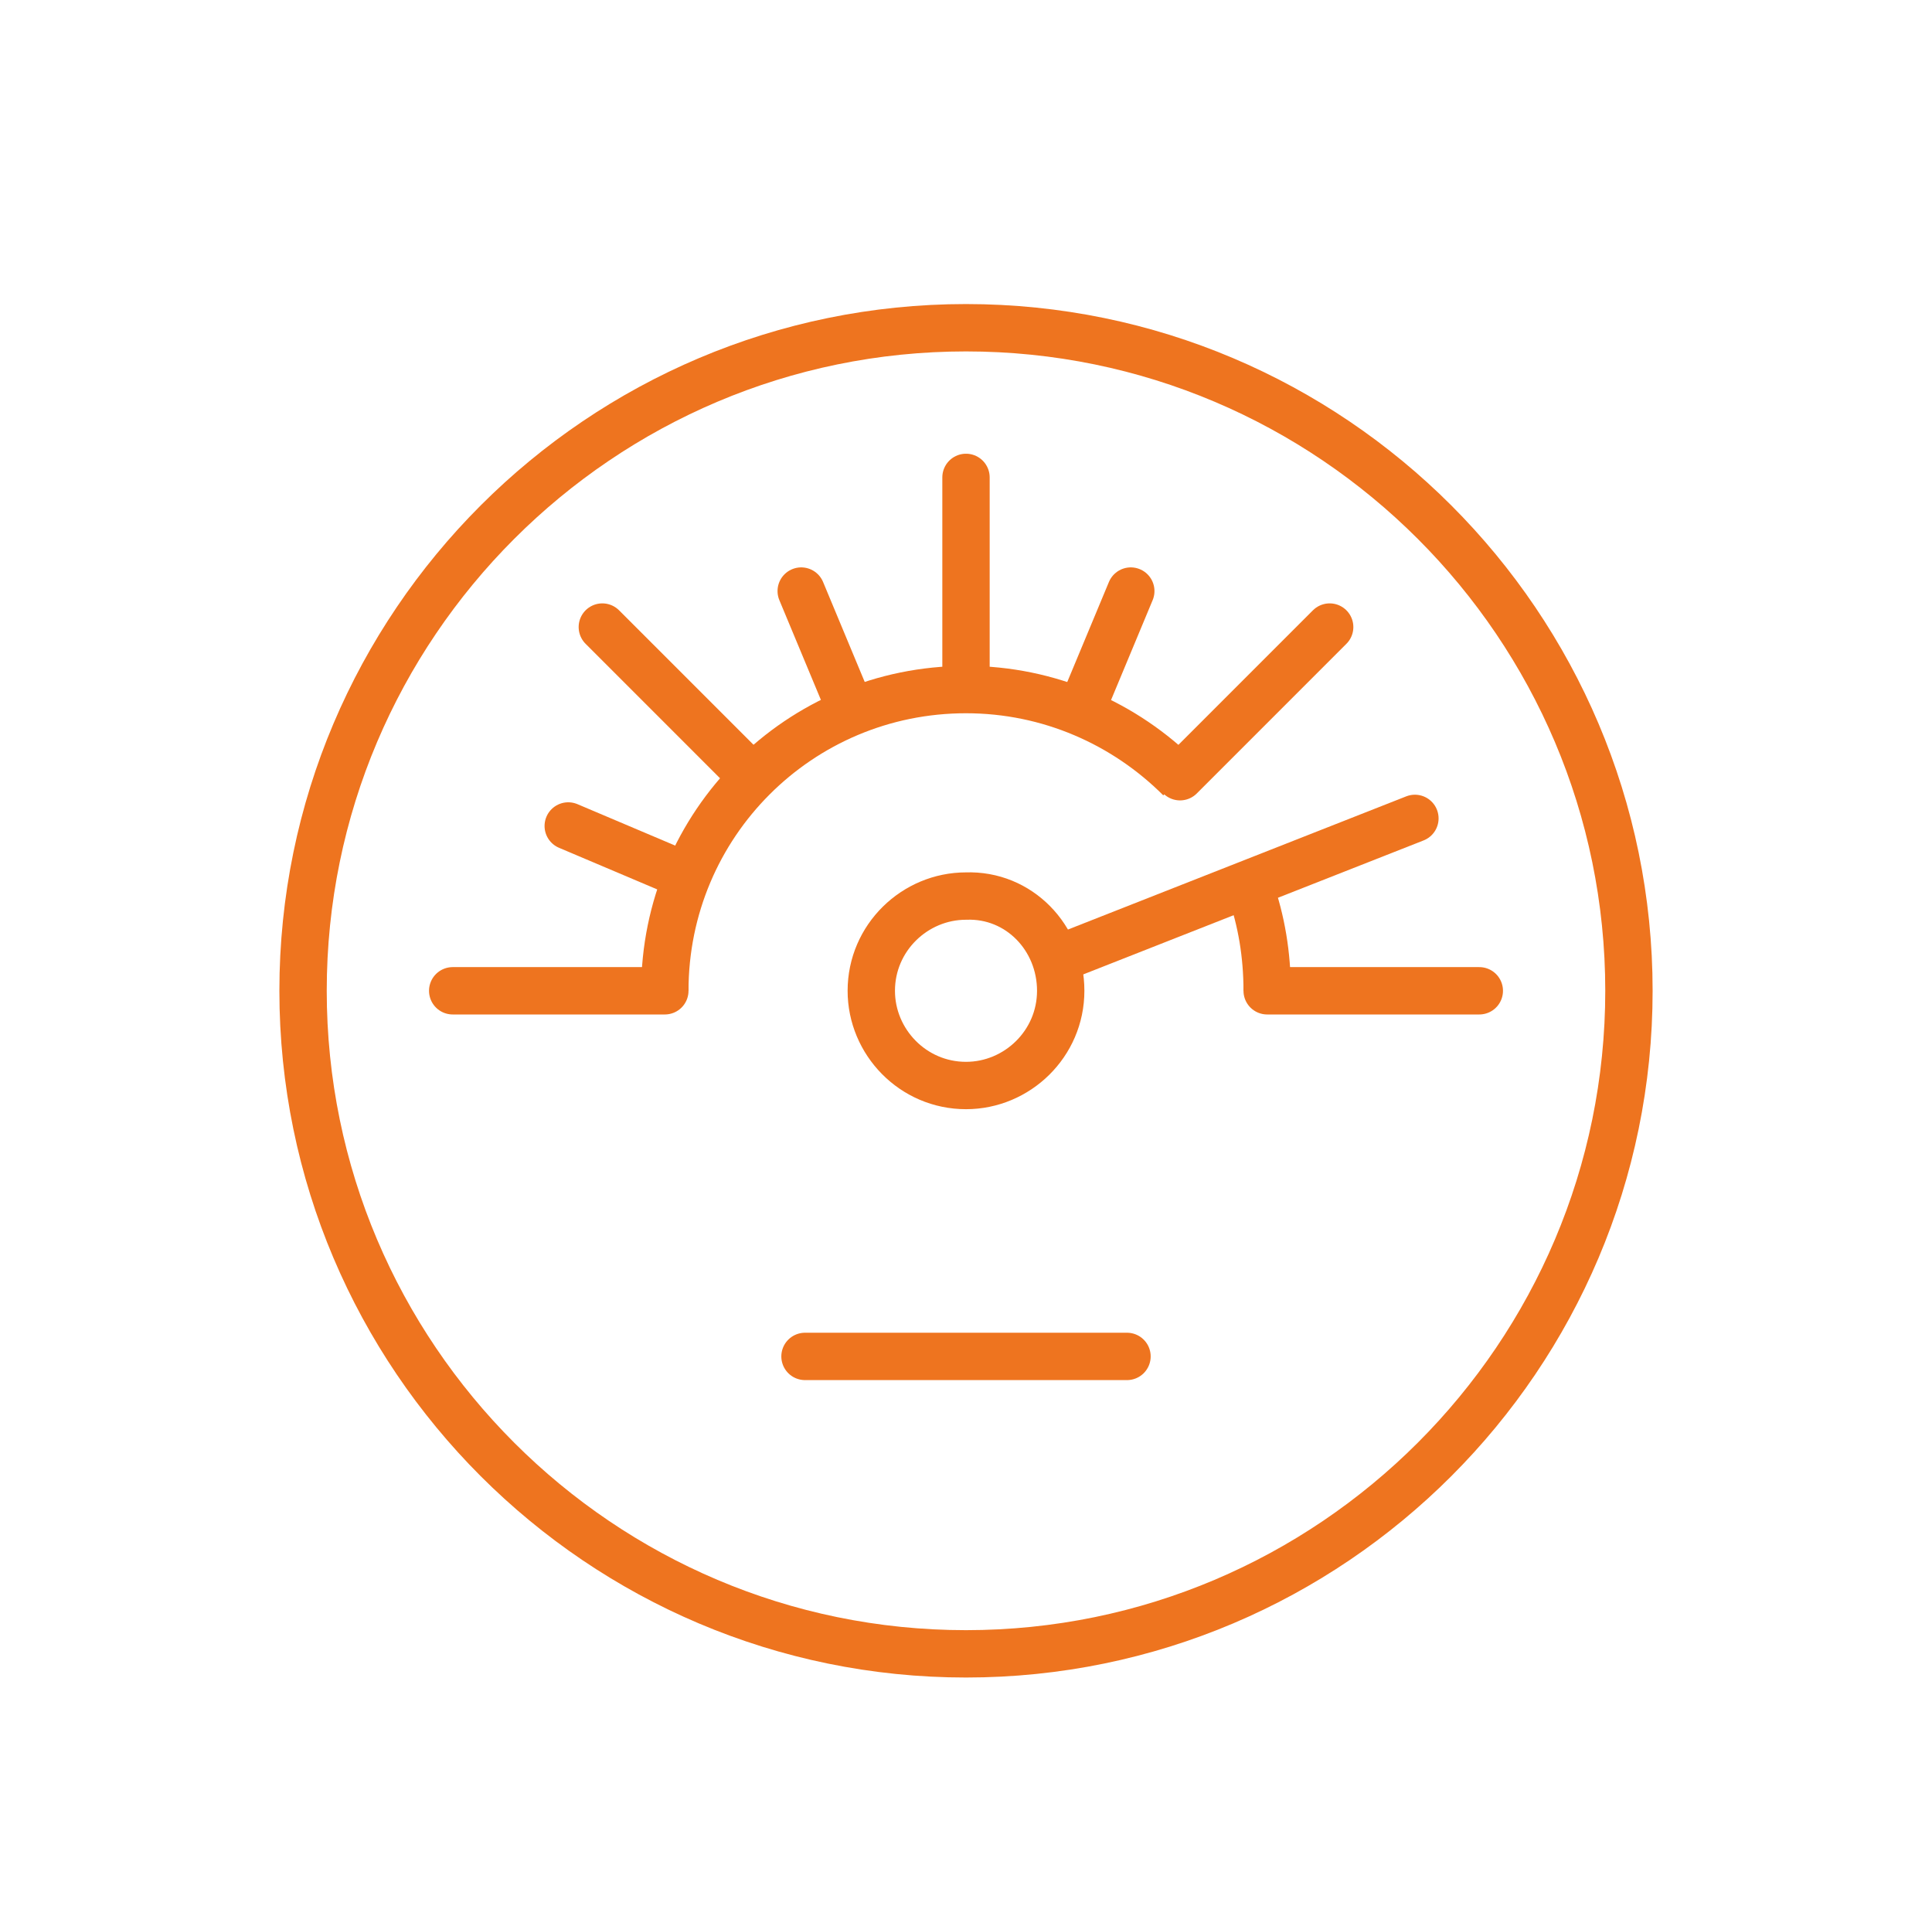 <?xml version="1.0" encoding="utf-8"?>
<!-- Generator: Adobe Illustrator 24.2.1, SVG Export Plug-In . SVG Version: 6.00 Build 0)  -->
<svg version="1.1" id="Ebene_1" xmlns="http://www.w3.org/2000/svg" xmlns:xlink="http://www.w3.org/1999/xlink" x="0px" y="0px"
	 viewBox="0 0 102 101" style="enable-background:new 0 0 102 101;" xml:space="preserve">
<style type="text/css">
	.st0{fill:none;stroke:#EE741F;stroke-width:2.5;stroke-linejoin:round;stroke-miterlimit:10;}
	.st1{fill:none;stroke:#EE741F;stroke-width:2.5;stroke-linecap:round;stroke-linejoin:round;stroke-miterlimit:10;}
</style>
<g>
	<g>
		<path class="st0" d="M86,52.3c0,19.3-15.7,35-35,35c-19.3,0-35-15.7-35-35c0-19.3,15.7-35,35-35C70.3,17.3,86,33,86,52.3z"/>
	</g>
	<g>
		<path class="st0" d="M56,52.3c0,2.8-2.3,5-5,5c-2.8,0-5-2.3-5-5c0-2.8,2.3-5,5-5C53.8,47.2,56,49.5,56,52.3z"/>
	</g>
	<g>
		<path class="st0" d="M66,46.9c0.6,1.7,0.9,3.5,0.9,5.4"/>
		<path class="st0" d="M35.1,52.3c0-8.8,7.1-15.9,15.9-15.9c4.4,0,8.4,1.8,11.3,4.7"/>
	</g>
	<g>
		<line class="st1" x1="66.9" y1="52.3" x2="78.1" y2="52.3"/>
		<line class="st1" x1="23.9" y1="52.3" x2="35.1" y2="52.3"/>
	</g>
	<g>
		<line class="st1" x1="51" y1="25.2" x2="51" y2="36"/>
	</g>
	<g>
		<line class="st1" x1="59.7" y1="31.2" x2="57.2" y2="37.2"/>
	</g>
	<g>
		<line class="st1" x1="30" y1="43.6" x2="35.9" y2="46.1"/>
	</g>
	<g>
		<line class="st1" x1="42.3" y1="31.2" x2="44.8" y2="37.2"/>
	</g>
	<g>
		<line class="st1" x1="62.3" y1="41" x2="70.2" y2="33.1"/>
	</g>
	<g>
		<line class="st1" x1="31.8" y1="33.1" x2="39.4" y2="40.7"/>
	</g>
	<line class="st1" x1="55.9" y1="50.6" x2="74.7" y2="43.2"/>
	<line class="st1" x1="42.5" y1="71.6" x2="59.5" y2="71.6"/>
</g>
</svg>
